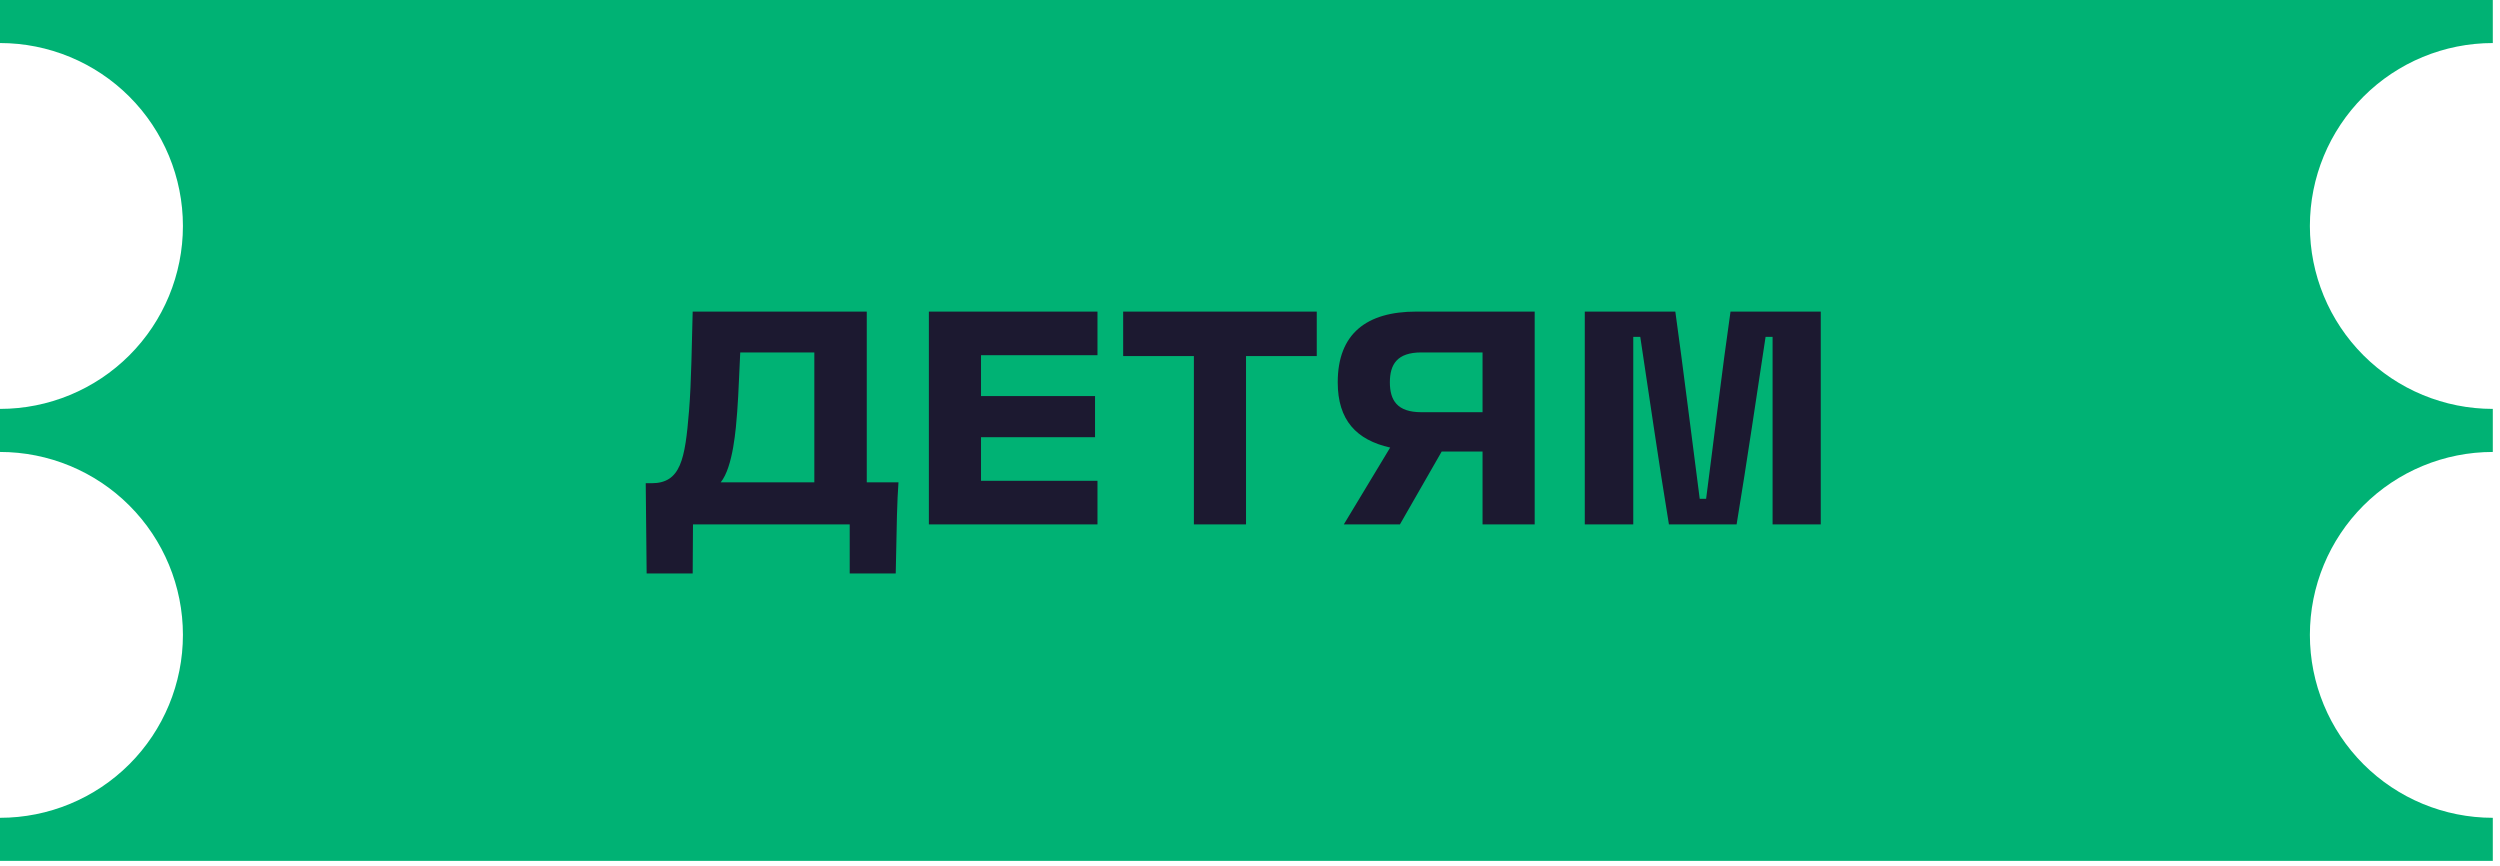 <?xml version="1.0" encoding="UTF-8"?> <svg xmlns="http://www.w3.org/2000/svg" width="205" height="71" viewBox="0 0 205 71" fill="none"> <path d="M204.41 3.53V0H0V3.53C3.978 3.53 7.794 5.11 10.607 7.923C13.42 10.736 15 14.552 15 18.53C15 22.508 13.42 26.324 10.607 29.137C7.794 31.95 3.978 33.53 0 33.53V37.06C3.978 37.06 7.794 38.64 10.607 41.453C13.42 44.266 15 48.082 15 52.06C15 56.038 13.42 59.854 10.607 62.667C7.794 65.48 3.978 67.06 0 67.06V70.59H204.41V67.06C200.432 67.06 196.616 65.48 193.803 62.667C190.99 59.854 189.41 56.038 189.41 52.06C189.41 48.082 190.99 44.266 193.803 41.453C196.616 38.64 200.432 37.06 204.41 37.06V33.53C200.432 33.53 196.616 31.95 193.803 29.137C190.99 26.324 189.41 22.508 189.41 18.53C189.41 14.552 190.99 10.736 193.803 7.923C196.616 5.11 200.432 3.53 204.41 3.53Z" fill="#00B274"></path> <path d="M53.025 47.025L52.95 39.625H53.425C55.825 39.625 56.175 37.675 56.5 33.7C56.7 31.275 56.725 28.025 56.8 25.55H71.075V39.55H73.675C73.625 40.25 73.575 41.25 73.55 42.275L73.45 47.025H69.675V43H56.825L56.8 47.025H53.025ZM59.1 39.55H66.775V28.9H60.7C60.625 30.175 60.575 32.125 60.45 33.775C60.35 35.075 60.125 38.275 59.1 39.55ZM89.993 29.125H80.443V32.475H89.793V35.85H80.443V39.425H89.993V43H76.168V25.55H89.993V29.125ZM92.099 29.2V25.55H107.974V29.2H102.174V43H97.899V29.2H92.099ZM116.144 25.55H125.844V43H121.569V37.025H118.219L114.794 43H110.194L113.994 36.7C111.219 36.075 109.694 34.45 109.694 31.35C109.694 27.35 112.069 25.55 116.144 25.55ZM116.544 33.8H121.569V28.9H116.544C114.569 28.9 113.969 29.875 113.969 31.35C113.969 32.825 114.569 33.8 116.544 33.8ZM129.952 43V25.55H137.377C138.027 30.225 138.777 36.325 139.377 40.9H139.902C140.502 36.325 141.227 30.225 141.902 25.55H149.302V43H145.352V27.625H144.777C144.077 32.2 143.277 37.7 142.402 43H136.852C135.977 37.7 135.202 32.2 134.502 27.625H133.927V43H129.952Z" fill="#1C1930"></path> </svg> 